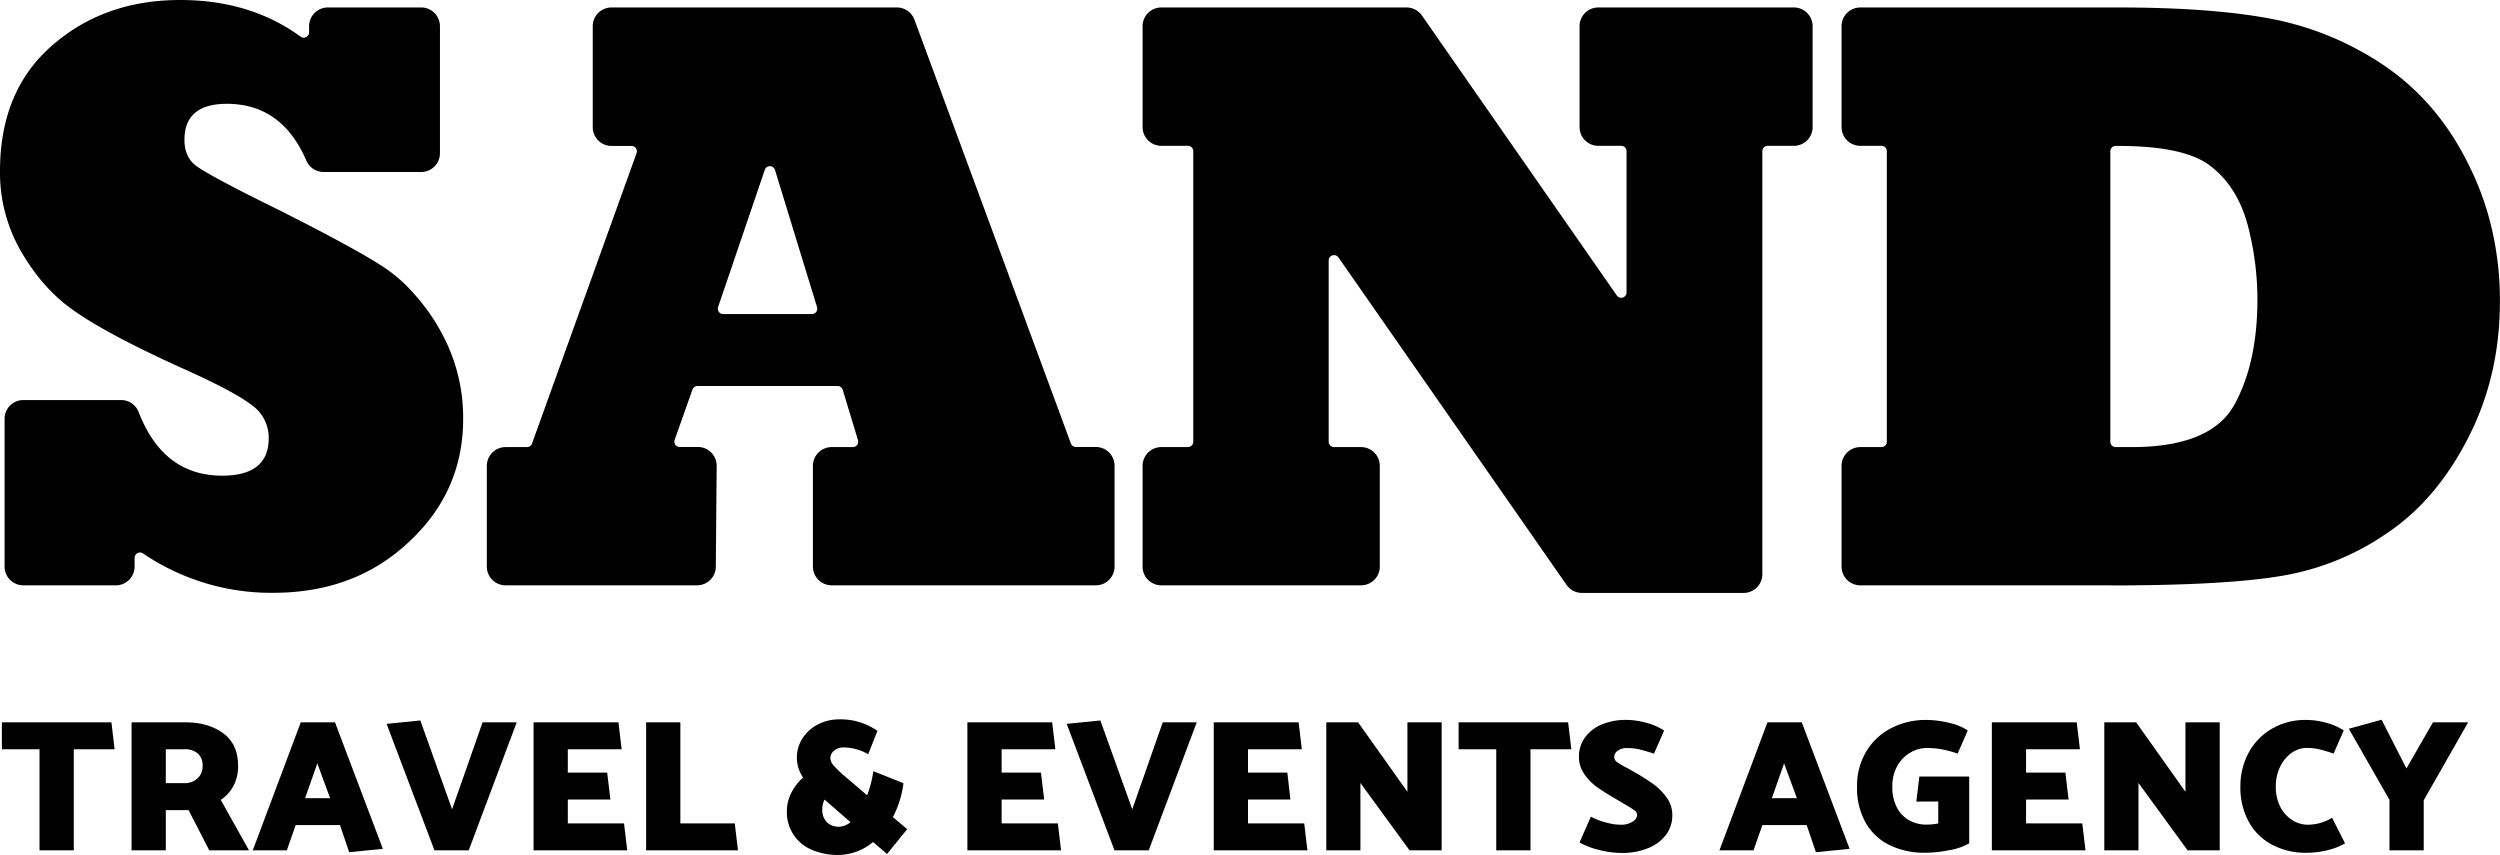 <svg xmlns="http://www.w3.org/2000/svg" viewBox="0 0 933.8 319.3"><g id="Layer_2" data-name="Layer 2"><g id="Layer_1-2" data-name="Layer 1"><path d="M43.28,218.63H8.71a7,7,0,0,1-7-7v-55.2a7,7,0,0,1,7-7H45.29A7,7,0,0,1,51.83,154Q61,177.68,83,177.67q17.37,0,17.37-14a14.84,14.84,0,0,0-6-12.11Q87.83,146.34,66.88,137q-26.38-12-38.79-20.64Q16.45,108.46,8.22,94.5A58.64,58.64,0,0,1,0,63.93q0-30.1,19.55-47Q38.94,0,67.34,0q26.14,0,44.91,13.67a2,2,0,0,0,3.2-1.6V9.79a7,7,0,0,1,7-7h34.88a7,7,0,0,1,7,7V57.24a7,7,0,0,1-7,7H120.85A7,7,0,0,1,114.43,60q-9.15-21.23-29.7-21.22-15.84,0-15.83,13.49c0,4.35,1.49,7.6,4.5,9.78s12.26,7.29,28.08,15.05Q133.29,93,144,100.24a56.45,56.45,0,0,1,11.09,10,72.9,72.9,0,0,1,9.39,13.27A66.08,66.08,0,0,1,173,156.41q0,27.17-20.18,45.93Q132.68,221.42,102,221.43A85.15,85.15,0,0,1,53.39,206.7a2,2,0,0,0-3.11,1.65v3.28A7,7,0,0,1,43.28,218.63Z"></path><path d="M285.67,63.43l-17.44,51.23a2,2,0,0,0,1.9,2.65h33.14a2,2,0,0,0,1.91-2.59l-15.7-51.23A2,2,0,0,0,285.67,63.43Zm-25.28,155.2H188.84a7,7,0,0,1-7-7V174a7,7,0,0,1,7-7h8a2,2,0,0,0,1.88-1.32l39.06-108.5a2,2,0,0,0-1.88-2.67H228.4a7,7,0,0,1-7-7V9.79a7,7,0,0,1,7-7H335a7,7,0,0,1,6.57,4.58L400,165.65a2,2,0,0,0,1.88,1.31h7.43a7,7,0,0,1,7,7v37.67a7,7,0,0,1-7,7H310.64a7,7,0,0,1-7-7V174a7,7,0,0,1,7-7h7.92a2,2,0,0,0,1.92-2.58l-5.7-18.81a2,2,0,0,0-1.91-1.42H260.53a2,2,0,0,0-1.89,1.34L252,164.3a2,2,0,0,0,1.89,2.66h6.8a7,7,0,0,1,7,7.06l-.32,37.67A7,7,0,0,1,260.39,218.63Z"></path><path d="M508.38,218.63h-74.6a7,7,0,0,1-7-7V174a7,7,0,0,1,7-7h9.93a2,2,0,0,0,2-2V56.47a2,2,0,0,0-2-2h-9.93a7,7,0,0,1-7-7V9.79a7,7,0,0,1,7-7h91.6a7,7,0,0,1,5.74,3l72.79,104.58a2,2,0,0,0,3.64-1.14V56.47a2,2,0,0,0-2-2H597a7,7,0,0,1-7-7V9.79a7,7,0,0,1,7-7h73.05a7,7,0,0,1,7,7V47.47a7,7,0,0,1-7,7h-9.78a2,2,0,0,0-2,2v158a7,7,0,0,1-7,7H590.88a7,7,0,0,1-5.74-3L499.93,96.15a2,2,0,0,0-3.64,1.15V165a2,2,0,0,0,2,2h10.09a7,7,0,0,1,7,7v37.67A7,7,0,0,1,508.38,218.63Z"></path><path d="M788.25,56.47V165a2,2,0,0,0,2,2h5.92q29.48,0,38.33-15.67,8.68-15.67,8.69-39.41a109.26,109.26,0,0,0-3.73-28.24q-3.88-14-13.66-21.57-9.62-7.6-34.44-7.6h-1.11A2,2,0,0,0,788.25,56.47Zm0,162.16H694.86a7,7,0,0,1-7-7V174a7,7,0,0,1,7-7h7.91a2,2,0,0,0,2-2V56.47a2,2,0,0,0-2-2h-7.91a7,7,0,0,1-7-7V9.79a7,7,0,0,1,7-7H791.2q35.38,0,57.73,4.35A113,113,0,0,1,891.29,25q19.69,13.67,31,36.93a107,107,0,0,1,8.53,23.9,117.64,117.64,0,0,1,2.95,26.69q0,28.08-11.95,51.21-11.79,22.95-29.94,35.22a97.11,97.11,0,0,1-38.8,16q-20.94,3.72-64.86,3.72"></path><path d="M42.81,279.86H27.56v37.75H14.76V279.86H.7V269.81H41.62Z"></path><path d="M49.14,269.81H69.25q8.56,0,14.13,4.08t5.55,12.23a15.54,15.54,0,0,1-1.72,7.42,14.46,14.46,0,0,1-4.75,5.23L93,317.61H78.17l-7.73-15H61.93v15H49.14Zm19.68,10.05H61.93v12.66h7a6.79,6.79,0,0,0,4.85-1.79,6,6,0,0,0,1.9-4.61,5.94,5.94,0,0,0-1.79-4.68A7.49,7.49,0,0,0,68.82,279.86Z"></path><path d="M125.13,269.81,143,317.05l-12.58,1.27L127,308.19H110.44l-3.3,9.42H94.41l17.93-47.8Zm-6.61,15.33-4.56,13h9.34Z"></path><path d="M168.86,302.29l11.39-32.48H193l-17.92,47.8h-12.8L144.4,270.37,157,269.11Z"></path><path d="M199.3,317.61v-47.8H231l1.2,10.05H212.09v8.72h14.7L228,298.63H212.09v8.93h21l1.2,10.05Z"></path><path d="M275.64,317.61h-34.3v-47.8h12.79v37.75h20.32Z"></path><path d="M327.74,273l-3.45,8.72a18.58,18.58,0,0,0-9.07-2.53,5.28,5.28,0,0,0-3.72,1.23,3.68,3.68,0,0,0-1.34,2.78,4.08,4.08,0,0,0,1,2.46,33.07,33.07,0,0,0,3.66,3.65l9.07,7.74a41.39,41.39,0,0,0,2.32-9l11.25,4.5a37.45,37.45,0,0,1-3.94,12.65l5.34,4.5L331.32,319l-5.2-4.5a20.58,20.58,0,0,1-12.87,4.85,24.88,24.88,0,0,1-9.84-1.86,15.14,15.14,0,0,1-9.49-14.73,14.72,14.72,0,0,1,1.65-6.61,18.32,18.32,0,0,1,4.4-5.69,13.27,13.27,0,0,1-2.32-7.45,13.12,13.12,0,0,1,2-7.07,14.9,14.9,0,0,1,5.65-5.24,16.92,16.92,0,0,1,8.19-2A23.79,23.79,0,0,1,327.74,273Zm-10.06,34.1-9.7-8.44a8.13,8.13,0,0,0-.84,3.66,6.54,6.54,0,0,0,1.65,4.74,6.25,6.25,0,0,0,4.74,1.73A6.7,6.7,0,0,0,317.68,307.07Z"></path><path d="M361.34,317.61v-47.8H393l1.2,10.05H374.13v8.72h14.69l1.2,10.05H374.13v8.93h21l1.2,10.05Z"></path><path d="M422.92,302.29l11.39-32.48H447l-17.92,47.8h-12.8l-17.85-47.24L411,269.11Z"></path><path d="M453.36,317.61v-47.8h31.7l1.2,10.05H466.15v8.72h14.7L482,298.63H466.15v8.93h21l1.2,10.05Z"></path><path d="M495.4,317.61v-47.8h11.88l18.42,25.94V269.81h12.79v47.8h-12l-18.35-25.16v25.16Z"></path><path d="M586.93,279.86H571.67v37.75H558.88V279.86H544.82V269.81h40.91Z"></path><path d="M590,314.66l4.22-9.63a22.4,22.4,0,0,0,5.24,2.07,21.51,21.51,0,0,0,5.87.95,7.78,7.78,0,0,0,4.5-1.16,3.19,3.19,0,0,0,1.68-2.56,2.38,2.38,0,0,0-1.23-1.8q-1.23-.87-4-2.49l-2.18-1.27q-4.79-2.81-7.45-4.67a19.73,19.73,0,0,1-4.78-4.82,11.18,11.18,0,0,1-2.11-6.68,12,12,0,0,1,2.21-7.06,14.68,14.68,0,0,1,6.23-4.89,23.11,23.11,0,0,1,9.35-1.75A28.22,28.22,0,0,1,615,270a22.45,22.45,0,0,1,6.58,2.88l-3.8,8.65a54.8,54.8,0,0,0-5.73-1.69,21.45,21.45,0,0,0-4.39-.42,5.46,5.46,0,0,0-3.41,1,2.9,2.9,0,0,0-1.3,2.39,2.3,2.3,0,0,0,1.09,1.86,29.69,29.69,0,0,0,3.62,2.14l2.53,1.41a83,83,0,0,1,7.38,4.67,22.16,22.16,0,0,1,5,5.06,11.11,11.11,0,0,1,2.07,6.58,12,12,0,0,1-2.32,7.24,15.47,15.47,0,0,1-6.64,5,25.77,25.77,0,0,1-10.09,1.83,35.41,35.41,0,0,1-8.33-1.13A27.49,27.49,0,0,1,590,314.66Z"></path><path d="M673,269.81l17.86,47.24-12.58,1.27-3.45-10.13H658.28l-3.3,9.42H642.25l17.93-47.8Zm-6.61,15.33-4.56,13h9.35Z"></path><path d="M715.79,299.41l1.12-9.35h18.63V315a22.5,22.5,0,0,1-7.49,2.57,47.14,47.14,0,0,1-8.89.95,29.48,29.48,0,0,1-13.5-2.92,20.72,20.72,0,0,1-8.89-8.47,26.47,26.47,0,0,1-3.13-13.22,24.93,24.93,0,0,1,3.48-13.28,23.15,23.15,0,0,1,9.42-8.72,28.28,28.28,0,0,1,13-3,36.44,36.44,0,0,1,8.33,1.05,21.23,21.23,0,0,1,7.14,2.88l-3.8,8.65a40.09,40.09,0,0,0-6.18-1.65,31.26,31.26,0,0,0-5.35-.46,12.33,12.33,0,0,0-6,1.65,13.19,13.19,0,0,0-4.92,4.92,15.28,15.28,0,0,0-1.93,7.91,16,16,0,0,0,1.83,8,11.34,11.34,0,0,0,4.71,4.68,13.27,13.27,0,0,0,6.11,1.47,26,26,0,0,0,4.5-.42v-8.22Z"></path><path d="M744,317.61v-47.8h31.7l1.2,10.05H756.77v8.72h14.69l1.2,10.05H756.77v8.93h21l1.2,10.05Z"></path><path d="M786,317.61v-47.8H797.9l18.41,25.94V269.81h12.8v47.8h-12l-18.35-25.16v25.16Z"></path><path d="M875.44,272.83l-3.8,8.65a54.8,54.8,0,0,0-5.73-1.69,21.45,21.45,0,0,0-4.39-.42A9.52,9.52,0,0,0,856,281.2a13.33,13.33,0,0,0-4.29,5.13,16.6,16.6,0,0,0-1.65,7.52,16.13,16.13,0,0,0,1.68,7.53,12.53,12.53,0,0,0,4.47,4.95,10.81,10.81,0,0,0,5.8,1.72,17.41,17.41,0,0,0,9.07-2.6l4.85,9.56a24.22,24.22,0,0,1-6.65,2.57,32.31,32.31,0,0,1-7.62.95,26.73,26.73,0,0,1-13.22-3.13,21.35,21.35,0,0,1-8.61-8.68,26.62,26.62,0,0,1-3-12.8A26.26,26.26,0,0,1,840,281a22.76,22.76,0,0,1,8.76-8.89,24.85,24.85,0,0,1,12.62-3.2,28.22,28.22,0,0,1,7.48,1.05A22.45,22.45,0,0,1,875.44,272.83Z"></path><path d="M892.52,317.61V298.77L877.33,272.2l12.24-3.37,9.28,18.2,9.91-17.22H921.9l-16.59,29.1v18.7Z"></path></g></g></svg>
